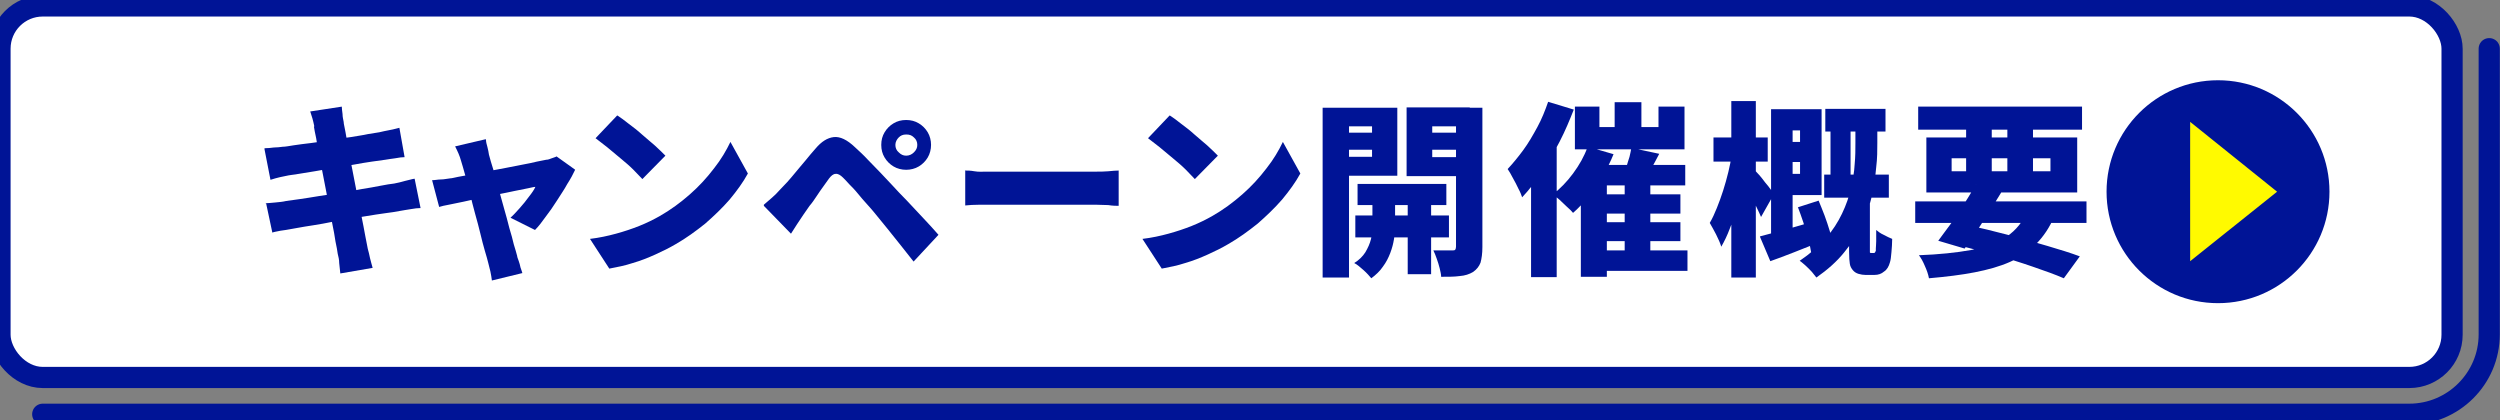 <?xml version="1.0" encoding="UTF-8"?>
<svg id="_レイヤー_1" data-name="レイヤー_1" xmlns="http://www.w3.org/2000/svg" version="1.1" viewBox="0 0 672.9 113.1">
  <rect x="0" y="0" width="672.9" height="113.1" fill="#808080" stroke="none"/>
  <!-- Generator: Adobe Illustrator 29.2.1, SVG Export Plug-In . SVG Version: 2.1.0 Build 116)  -->
  <defs>
    <style>
      .st0 {
        fill: #001496;
      }

      .st1 {
        fill: #fff;
        stroke-miterlimit: 10;
      }

      .st1, .st2 {
        stroke: #001496;
        stroke-width: 5.7px;
      }

      .st2 {
        fill: none;
        stroke-linecap: round;
        stroke-linejoin: round;
      }

      .st3 {
        fill: #fffa00;
      }
    </style>
  </defs>
  <path class="st2" d="M670,13.1v76.9c0,11.9-9.7,21.5-21.5,21.5H11.5"/>
  <rect class="st1" y="1.6" width="660" height="100" rx="11.5" ry="11.5"/>
  <g>
    <circle class="st0" cx="597" cy="51.6" r="30"/>
    <polygon class="st3" points="589.5 70.3 589.5 32.8 612.9 51.6 589.5 70.3"/>
  </g>
  <g>
    <path class="st0" d="M71.2,39.9c.9,0,1.7-.1,2.5-.2.8,0,1.6-.1,2.4-.2.7,0,1.7-.2,3-.4,1.3-.2,2.9-.4,4.6-.6,1.7-.2,3.5-.5,5.3-.8,1.9-.3,3.6-.6,5.4-.8,1.7-.3,3.3-.5,4.6-.8,1.4-.2,2.4-.4,3.1-.5.8-.2,1.8-.4,2.8-.6,1-.2,1.9-.4,2.6-.6l1.4,7.9c-.6,0-1.5.1-2.5.3-1,.1-1.9.3-2.7.4-.9.1-2.1.3-3.6.5s-3.1.5-4.8.8c-1.8.3-3.6.6-5.4.9-1.8.3-3.6.6-5.2.9-1.7.3-3.1.5-4.3.7-1.2.2-2.1.3-2.7.4-.8.2-1.6.3-2.4.5-.8.2-1.6.4-2.5.7l-1.6-8.2ZM71.4,54.7c.7,0,1.6-.1,2.7-.2,1.1-.1,2.1-.2,2.9-.4.9-.1,2.1-.3,3.6-.5s3.2-.5,5.1-.8c1.9-.3,3.8-.6,5.8-.9,2-.3,3.9-.6,5.8-1,1.9-.3,3.6-.6,5.1-.9,1.5-.3,2.8-.5,3.7-.6,1-.2,1.9-.4,2.9-.7,1-.2,1.8-.5,2.6-.6l1.6,7.9c-.7,0-1.6.1-2.7.3-1,.2-2.1.3-3,.5-1,.2-2.3.4-3.9.6-1.6.2-3.3.5-5.2.8-1.9.3-3.8.6-5.8,1-2,.3-3.9.6-5.7,1-1.8.3-3.5.6-4.9.8s-2.6.5-3.4.6c-1.1.2-2.2.4-3.1.5-.9.2-1.7.3-2.2.5l-1.7-8ZM84.6,34c-.2-.8-.3-1.5-.5-2.1-.2-.6-.4-1.3-.6-1.9l8.5-1.3c0,.5.1,1.2.2,2,0,.8.2,1.5.3,2.1,0,.6.3,1.5.5,2.8s.5,2.8.8,4.6c.3,1.8.7,3.7,1.1,5.8.4,2.1.8,4.1,1.2,6.2.4,2.1.8,4.1,1.2,6,.4,1.9.7,3.6,1,5.2.3,1.5.5,2.7.7,3.6.2.7.4,1.5.6,2.5.2.9.5,1.8.7,2.6l-8.7,1.5c-.1-1-.2-1.9-.3-2.8,0-.9-.2-1.7-.4-2.5-.1-.8-.3-1.9-.6-3.3-.2-1.4-.5-3.1-.9-5-.4-1.9-.7-3.8-1.1-5.9s-.8-4.1-1.2-6.2c-.4-2.1-.8-4-1.1-5.9-.4-1.8-.7-3.4-.9-4.8-.3-1.4-.5-2.4-.6-3.1Z"/>
    <path class="st0" d="M154.8,45.7c-.5,1.1-1.2,2.4-2.1,3.8-.8,1.5-1.8,2.9-2.8,4.5s-2,3-3,4.3c-1,1.4-1.9,2.6-2.9,3.6l-6.6-3.3c.8-.7,1.6-1.6,2.5-2.6.9-1,1.7-2,2.5-3.1.8-1,1.4-1.9,1.7-2.6-.4,0-1.1.2-2.1.4-1,.2-2.1.4-3.5.7s-2.8.6-4.4.9c-1.6.3-3.2.7-4.8,1-1.6.3-3.1.7-4.6,1-1.5.3-2.8.6-3.9.8-1.1.2-2,.4-2.6.6l-1.9-7.2c.8,0,1.6-.2,2.4-.2.8,0,1.6-.2,2.5-.3.4,0,1.1-.2,2.1-.4,1-.2,2.2-.4,3.6-.6,1.4-.3,2.8-.6,4.4-.9,1.6-.3,3.2-.6,4.8-.9,1.6-.3,3.1-.6,4.6-.9s2.7-.5,3.8-.8c1.1-.2,1.9-.4,2.5-.5.5,0,1-.2,1.5-.4.5-.2,1-.3,1.3-.5l4.9,3.5ZM130.8,37.5c0,.7.2,1.4.4,2.1.2.7.3,1.4.4,2,.3,1.2.7,2.5,1.2,4.1.4,1.6.9,3.3,1.4,5.1.5,1.8,1,3.6,1.5,5.4.5,1.8,1,3.5,1.4,5.2.5,1.6.9,3.1,1.2,4.4.4,1.3.7,2.3.9,3.1,0,.3.2.7.4,1.3.2.6.4,1.2.5,1.8.2.6.4,1.1.5,1.5l-8.2,2c-.1-.7-.2-1.5-.4-2.4-.2-.9-.4-1.7-.6-2.4-.2-.8-.5-1.9-.9-3.2-.4-1.4-.8-2.9-1.2-4.6s-.9-3.5-1.4-5.3c-.5-1.9-1-3.7-1.4-5.5s-.9-3.4-1.3-5c-.4-1.5-.8-2.8-1.1-3.8-.2-.7-.4-1.3-.7-2-.3-.7-.6-1.3-.9-1.9l8.1-1.9Z"/>
    <path class="st0" d="M158.8,64.3c2.5-.3,4.8-.8,7-1.4,2.2-.6,4.3-1.3,6.3-2.1,2-.8,3.8-1.7,5.4-2.6,3-1.7,5.7-3.7,8.2-5.9,2.5-2.2,4.6-4.5,6.5-7,1.9-2.4,3.3-4.8,4.4-7.1l4.7,8.5c-1.3,2.4-3,4.7-4.9,7-2,2.3-4.2,4.4-6.6,6.5-2.5,2-5.1,3.9-7.9,5.5-1.7,1-3.5,1.9-5.5,2.8-2,.9-4,1.7-6.1,2.3-2.1.7-4.2,1.1-6.3,1.5l-5.2-8ZM166.2,31.1c.9.6,1.9,1.3,3,2.2,1.2.9,2.4,1.8,3.6,2.9s2.4,2,3.5,3c1.1,1,2,1.9,2.8,2.7l-6.2,6.3c-.7-.7-1.5-1.6-2.5-2.6-1-1-2.2-2-3.4-3-1.2-1-2.4-2-3.6-3-1.2-.9-2.2-1.7-3.1-2.4l5.8-6.1Z"/>
    <path class="st0" d="M205.6,55.1c.8-.7,1.5-1.3,2.2-1.9.7-.6,1.4-1.3,2.2-2.2s1.2-1.2,1.9-2c.7-.8,1.5-1.7,2.3-2.7.8-1,1.7-2,2.6-3.1.9-1.1,1.8-2.2,2.7-3.2,1.6-1.9,3.2-2.9,4.9-3.1,1.7-.2,3.6.7,5.7,2.7,1.2,1.1,2.4,2.2,3.5,3.4,1.2,1.2,2.3,2.4,3.4,3.5,1.1,1.2,2.2,2.3,3.2,3.4,1.1,1.2,2.4,2.6,3.9,4.1,1.4,1.5,2.9,3.1,4.4,4.7s2.9,3.1,4.1,4.5l-6.7,7.2c-1.1-1.4-2.2-2.8-3.4-4.3s-2.4-3-3.6-4.5c-1.2-1.5-2.2-2.7-3.1-3.8-.7-.9-1.5-1.8-2.4-2.8-.9-1-1.7-1.9-2.5-2.9-.8-1-1.6-1.8-2.3-2.5-.7-.8-1.2-1.3-1.7-1.8-.7-.7-1.4-1.1-2-1-.6,0-1.2.5-1.8,1.3-.4.6-.9,1.3-1.5,2.1-.6.8-1.2,1.7-1.8,2.6-.6.9-1.2,1.8-1.9,2.6-.6.9-1.1,1.6-1.6,2.3-.6.9-1.2,1.8-1.8,2.7s-1.1,1.7-1.6,2.5l-7.3-7.5ZM237.2,39c0-1.3.3-2.4.9-3.4.6-1,1.4-1.8,2.4-2.4,1-.6,2.1-.9,3.4-.9s2.4.3,3.4.9c1,.6,1.8,1.4,2.4,2.4.6,1,.9,2.2.9,3.4s-.3,2.4-.9,3.4c-.6,1-1.4,1.8-2.4,2.4-1,.6-2.2.9-3.4.9s-2.4-.3-3.4-.9c-1-.6-1.8-1.4-2.4-2.4-.6-1-.9-2.1-.9-3.4ZM241,39c0,.8.3,1.5.9,2,.6.6,1.2.9,2,.9s1.5-.3,2.1-.9.9-1.2.9-2-.3-1.5-.9-2c-.6-.6-1.2-.8-2.1-.8s-1.5.3-2,.8-.9,1.2-.9,2Z"/>
    <path class="st0" d="M259.7,45.9c.7,0,1.5,0,2.6.2s2.1.1,3.2.1c1.1,0,2,0,2.9,0h26.5c1.1,0,2.3,0,3.4-.1,1.1-.1,2-.2,2.8-.2v9.5c-.6,0-1.6,0-2.8-.2-1.2,0-2.3-.1-3.4-.1h-26.5c-1.4,0-3,0-4.6,0-1.7,0-3,.1-4,.2v-9.5Z"/>
    <path class="st0" d="M307.5,64.3c2.5-.3,4.8-.8,7-1.4,2.2-.6,4.3-1.3,6.3-2.1,2-.8,3.8-1.7,5.4-2.6,3-1.7,5.7-3.7,8.2-5.9,2.5-2.2,4.6-4.5,6.5-7,1.9-2.4,3.3-4.8,4.4-7.1l4.7,8.5c-1.3,2.4-3,4.7-4.9,7-2,2.3-4.2,4.4-6.6,6.5-2.5,2-5.1,3.9-7.9,5.5-1.7,1-3.5,1.9-5.5,2.8-2,.9-4,1.7-6.1,2.3-2.1.7-4.2,1.1-6.3,1.5l-5.2-8ZM314.9,31.1c.9.6,1.9,1.3,3,2.2,1.2.9,2.4,1.8,3.6,2.9s2.4,2,3.5,3c1.1,1,2,1.9,2.8,2.7l-6.2,6.3c-.7-.7-1.5-1.6-2.5-2.6-1-1-2.2-2-3.4-3-1.2-1-2.4-2-3.6-3-1.2-.9-2.2-1.7-3.1-2.4l5.8-6.1Z"/>
    <path class="st0" d="M356,29h7.1v45.7h-7.1V29ZM359.6,35.7h11.8v4.6h-11.8v-4.6ZM360.4,29h15.7v18.3h-15.7v-5.1h8.9v-8.2h-8.9v-5ZM369.4,51.5h6.1v9.9c0,.8-.1,1.8-.3,3-.2,1.2-.5,2.4-1,3.7-.5,1.3-1.1,2.5-2,3.7-.8,1.2-1.9,2.2-3.1,3.1-.5-.6-1.2-1.4-2.1-2.2-.9-.8-1.7-1.5-2.5-1.9,1.3-.8,2.3-1.8,3-2.9.7-1.2,1.2-2.3,1.5-3.5.3-1.2.4-2.1.4-2.9v-9.8ZM364.8,58h25.2v5.9h-25.2v-5.9ZM365.4,49.5h23.9v5.7h-23.9v-5.7ZM395.6,29v5h-10.1v8.3h10.1v5.1h-17v-18.5h17ZM378.9,51.3h6.3v22.5h-6.3v-22.5ZM382.9,35.7h11.8v4.6h-11.8v-4.6ZM391.9,29h7.1v37.5c0,1.7-.2,3.1-.5,4.2-.4,1-1,1.8-2,2.5-1,.6-2.2,1-3.6,1.1-1.4.2-3,.2-5,.2,0-.7-.2-1.4-.4-2.3-.2-.9-.5-1.7-.8-2.6-.3-.9-.6-1.6-.9-2.2,1,0,2,0,3,0,1,0,1.7,0,2.1,0s.6,0,.8-.2c.1-.2.2-.4.2-.8V29Z"/>
    <path class="st0" d="M416.7,27.4l6.9,2.1c-1.1,2.8-2.3,5.7-3.8,8.6-1.5,2.9-3.1,5.6-4.8,8.2-1.7,2.6-3.5,4.9-5.3,6.8-.2-.6-.5-1.4-1-2.3-.5-1-.9-1.9-1.5-2.9-.5-1-1-1.8-1.4-2.4,1.4-1.5,2.8-3.2,4.2-5.1,1.4-1.9,2.6-4,3.8-6.2,1.2-2.2,2.1-4.5,2.9-6.8ZM412.1,41.7l6.9-6.9h0v39.8h-6.9v-32.9ZM427.4,39.5l6.9,2c-.8,2-1.8,4-3,5.9-1.2,2-2.4,3.8-3.8,5.5-1.3,1.7-2.7,3.2-4.1,4.4-.4-.5-.9-1-1.6-1.6-.7-.6-1.3-1.3-2-1.9-.7-.6-1.3-1.1-1.8-1.5,1.9-1.5,3.7-3.3,5.4-5.6s3-4.6,3.9-7.1ZM423.9,28.7h6.6v5.5h15.9v-5.5h7v11.5h-29.5v-11.5ZM425.5,44.4h28.1v5.5h-21.1v24.6h-7v-30.2ZM429.2,67.4h25v5.5h-25v-5.5ZM429.3,52.3h23v5.2h-23v-5.2ZM429.3,59.8h23v5.1h-23v-5.1ZM434.6,27.5h7.2v10.4h-7.2v-10.4ZM439.1,39.8l7.5,1.6c-.7,1.4-1.5,2.8-2.2,4.1-.7,1.3-1.4,2.4-1.9,3.3l-5.6-1.6c.3-.7.6-1.5.9-2.4.3-.9.5-1.8.8-2.6.2-.9.4-1.7.5-2.4ZM437.3,48.6h6.9v21.6h-6.9v-21.6Z"/>
    <path class="st0" d="M466.1,41.7l4.1,1.3c-.3,1.9-.7,4-1.1,6.1-.4,2.2-1,4.3-1.5,6.4-.6,2.1-1.2,4.1-2,6-.7,1.9-1.5,3.5-2.3,4.9-.3-1-.8-2.1-1.4-3.3-.6-1.2-1.2-2.2-1.7-3.1.7-1.2,1.3-2.5,1.9-4,.6-1.5,1.2-3.1,1.7-4.7.5-1.6,1-3.3,1.4-5,.4-1.6.7-3.2.9-4.7ZM461.2,37h14.6v6.5h-14.6v-6.5ZM466,27.2h6.6v47.5h-6.6V27.2ZM472.5,46c.2.2.6.7,1.1,1.2.5.6,1,1.2,1.5,1.9.6.7,1.1,1.3,1.5,1.9.5.6.8,1,.9,1.2l-3.5,6.2c-.3-.7-.6-1.4-1-2.2-.4-.8-.8-1.7-1.2-2.5-.4-.9-.8-1.7-1.2-2.5-.4-.8-.8-1.4-1-2l2.9-3.4ZM473.8,63.6c1.9-.5,4.1-1.1,6.8-1.8,2.7-.8,5.4-1.5,8.1-2.4l1,5.8c-2.2.9-4.5,1.8-6.8,2.7-2.3.9-4.4,1.7-6.4,2.4l-2.8-6.6ZM476.7,29.4h5.8v35.1l-5.8,1.2V29.4ZM478.9,29.4h11.4v23.1h-11.4v-5.7h5.6v-11.7h-5.6v-5.7ZM479.2,38.2h8.4v5.4h-8.4v-5.4ZM483.9,55.8l5.6-1.8c.5,1.3,1.1,2.6,1.6,4,.5,1.4,1,2.8,1.4,4.2.4,1.4.8,2.6,1,3.7l-6,2.1c-.2-1.1-.4-2.3-.8-3.7-.4-1.4-.8-2.9-1.3-4.4-.5-1.5-1-2.9-1.5-4.2ZM499.5,32.9h5.8v5.6c0,1.9,0,4.1-.3,6.5-.2,2.4-.6,4.9-1.1,7.5-.6,2.6-1.5,5.2-2.7,7.8-1.2,2.6-2.8,5.2-4.8,7.6-2,2.5-4.5,4.7-7.5,6.8-.3-.4-.7-.9-1.2-1.5-.5-.6-1.1-1.1-1.7-1.7-.6-.5-1.1-1-1.6-1.3,2.8-1.9,5.1-3.9,7-6,1.9-2.2,3.3-4.4,4.4-6.7,1.1-2.3,1.9-4.6,2.4-6.8.5-2.3.9-4.4,1-6.5.2-2.1.2-4,.2-5.7v-5.5ZM491,47h17.4v6.2h-17.4v-6.2ZM491.3,29.3h16.2v6.1h-16.2v-6.1ZM492.7,30.8h5.4v19.1h-5.4v-19.1ZM497.7,53.8h5.6v13.8c0,.1,0,.2,0,.3,0,.2.2.2.5.2h.4c.1,0,.2,0,.3,0,0,0,.1-.1.2-.2,0,0,.1-.2.2-.4,0-.2,0-.4,0-.6,0-.4.1-1.1.1-2,0-.9,0-1.8,0-3,.5.4,1.1.9,2,1.3.9.5,1.6.8,2.3,1.1,0,1.2-.1,2.5-.2,3.6-.1,1.2-.2,2.1-.4,2.7-.3,1.1-.8,2-1.6,2.5-.7.6-1.5.9-2.6.9h-2.4c-.6,0-1.2-.1-1.9-.3-.6-.2-1.1-.5-1.5-1s-.7-1-.8-1.7c-.1-.6-.2-1.7-.2-3.3v-14Z"/>
    <path class="st0" d="M515.5,54.2h46.1v5.8h-46.1v-5.8ZM516.3,28.7h44.1v6.2h-44.1v-6.2ZM546,56.4l7,1.7c-1.3,3.1-3,5.6-5,7.6s-4.3,3.6-7,4.8c-2.7,1.2-5.9,2.1-9.5,2.8s-7.7,1.2-12.3,1.6c-.2-1.1-.6-2.2-1.1-3.3-.5-1.2-1-2.1-1.6-2.9,5.4-.2,10.1-.7,14-1.4,3.9-.7,7.1-1.9,9.6-3.6,2.5-1.7,4.5-4.1,5.8-7.3ZM518.5,37h40.6v14.8h-40.6v-14.8ZM531.8,49.6l7.1,1.8c-1.1,1.8-2.2,3.6-3.4,5.5-1.2,1.9-2.4,3.7-3.5,5.4-1.2,1.7-2.2,3.3-3.2,4.6l-7.1-2.1c1-1.3,2.1-2.9,3.4-4.6,1.2-1.7,2.4-3.5,3.6-5.4,1.2-1.8,2.2-3.6,3.2-5.2ZM525.3,42.6v3.5h26.6v-3.5h-26.6ZM525.5,65.7l3.7-5.2c3.7.8,7.4,1.7,11.2,2.7,3.8,1,7.3,2,10.7,3,3.4,1,6.3,1.9,8.7,2.8l-4.3,5.9c-2.3-1-5.1-2-8.3-3.1-3.2-1.1-6.6-2.2-10.4-3.2-3.7-1.1-7.5-2-11.3-3ZM529.2,31.2h6.9v16.9h-6.9v-16.9ZM540.3,31.2h6.9v16.9h-6.9v-16.9Z"/>
  </g>
</svg>